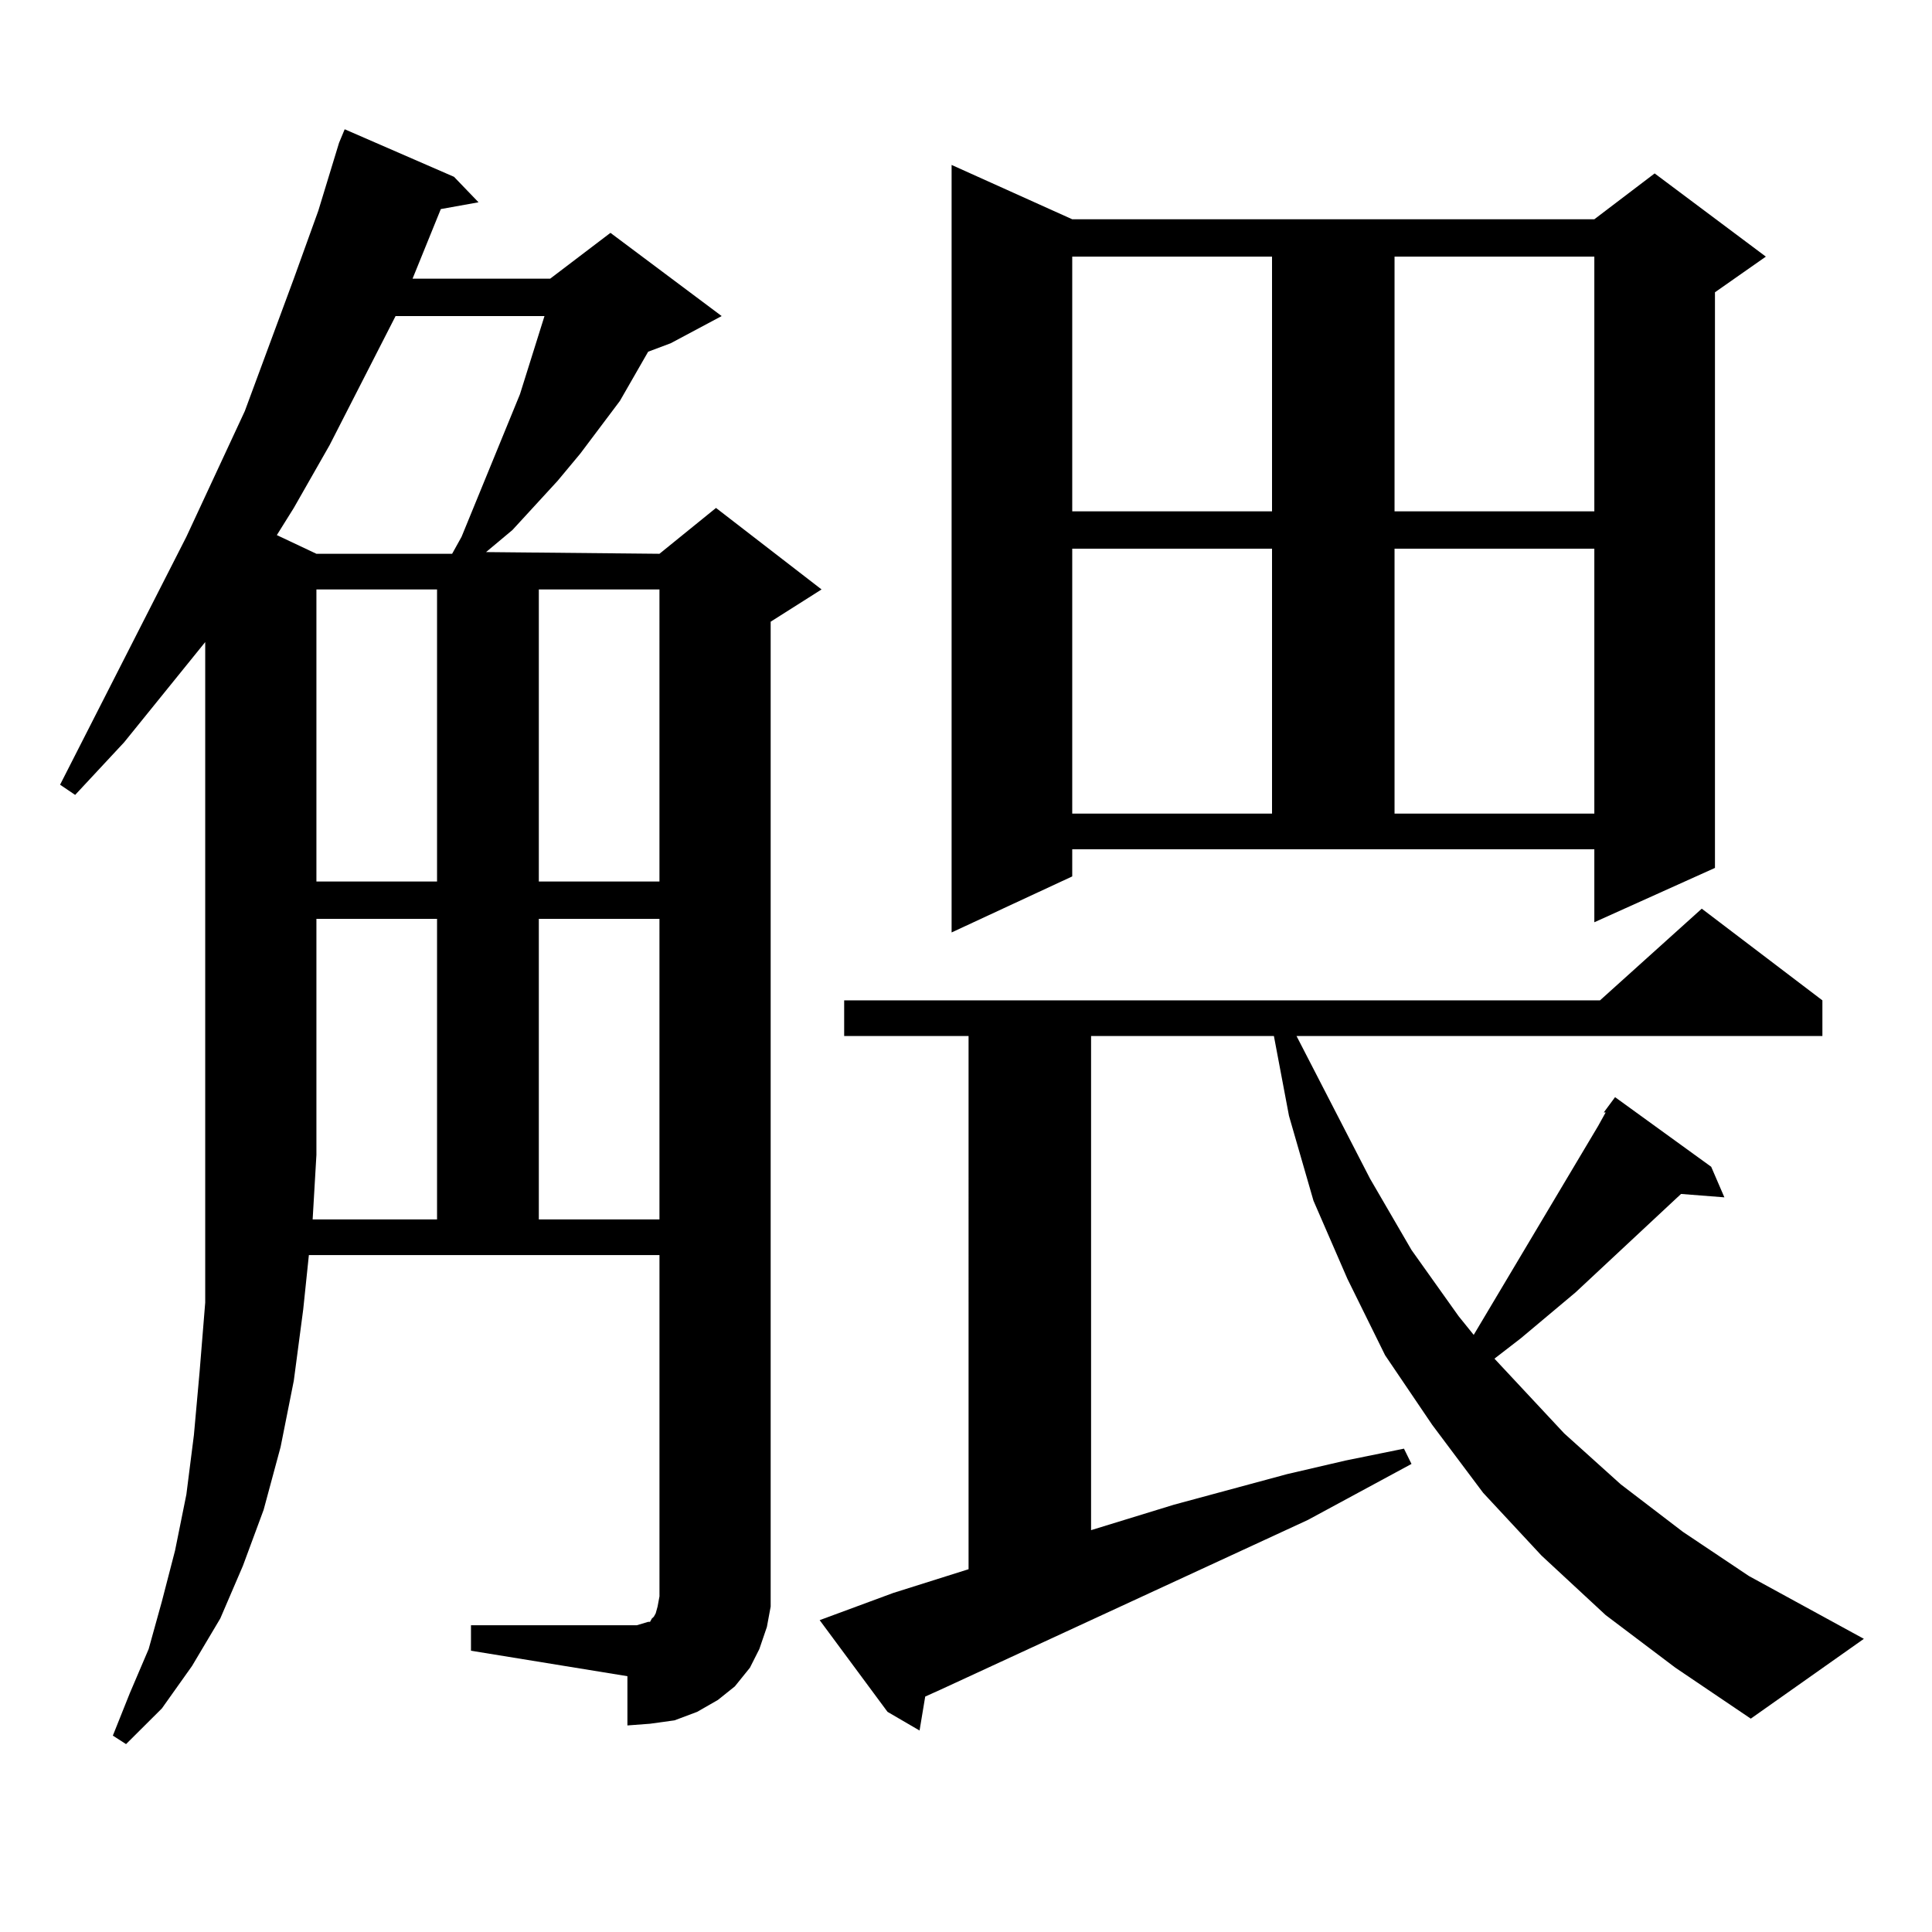<?xml version="1.0" encoding="utf-8"?>
<!-- Generator: Adobe Illustrator 16.0.0, SVG Export Plug-In . SVG Version: 6.00 Build 0)  -->
<!DOCTYPE svg PUBLIC "-//W3C//DTD SVG 1.1//EN" "http://www.w3.org/Graphics/SVG/1.1/DTD/svg11.dtd">
<svg version="1.1" id="图层_1" xmlns="http://www.w3.org/2000/svg" xmlns:xlink="http://www.w3.org/1999/xlink" x="0px" y="0px"
	 width="1000px" height="1000px" viewBox="0 0 1000 1000" enable-background="new 0 0 1000 1000" xml:space="preserve">
<path d="M396.941,842.105l-3.902,11.426l-4.878,9.668l-7.805,9.668l-8.78,7.031l-10.731,6.152l-11.707,4.395l-12.683,1.758
	l-11.707,0.879v-25.488l-80.974-13.184v-13.184h80.974h4.878l2.927-0.879l2.927-0.879h0.976l0.976-1.758l0.976-0.879l0.976-1.758
	l0.976-3.516l0.976-5.273v-176.66H159.874l-2.927,28.125l-4.878,36.914l-6.829,34.277l-8.78,32.52l-10.731,29.004l-11.707,27.246
	L99.388,862.32l-15.609,21.973L65.242,902.75l-6.829-4.395l8.78-21.973l9.756-22.852l6.829-24.609l6.829-26.367l5.854-29.004
	l3.902-30.762l2.927-32.52l2.927-36.035V637.32V597.77V332.34l-41.95,51.855l-25.365,27.246l-7.805-5.273l65.364-128.32
	l30.243-65.039l25.365-68.555l12.683-35.156l10.731-35.156l2.927-7.031l56.584,24.609l12.683,13.184l-19.512,3.516l-14.634,36.035
	h71.218l31.219-23.73l57.56,43.066l-26.341,14.063l-11.707,4.395l-14.634,25.488l-20.487,27.246l-11.707,14.063l-23.414,25.488
	l-13.658,11.426l89.754,0.879l29.268-23.73l54.633,42.188l-26.341,16.699v498.34v11.426L396.941,842.105z M204.751,163.59
	l-34.146,66.797l-18.536,32.52l-8.78,14.063l20.487,9.668h70.242l4.878-8.789l30.243-73.828l12.683-40.43H204.751z M226.214,631.168
	V475.602h-62.438V597.77l-1.951,33.398H226.214z M163.776,305.094v151.172h62.438V305.094H163.776z M278.896,305.094v151.172h62.438
	V305.094H278.896z M278.896,475.602v155.566h62.438V475.602H278.896z M831.077,835.953l-33.17-30.762l-30.243-32.52l-26.341-35.156
	l-24.39-36.035l-19.512-39.551l-17.561-40.43l-12.683-43.945l-7.805-41.309h-94.632v255.762l42.926-13.184l58.535-15.82
	l30.243-7.031l30.243-6.152l3.902,7.91l-53.657,29.004l-190.239,87.891l-7.805,3.516l-2.927,17.578l-16.585-9.668l-35.121-47.461
	l38.048-14.063l39.023-12.305V536.246H436.94v-18.457h391.21l52.682-47.461l62.438,47.461v18.457H671.081l38.048,73.828
	l21.463,36.914l24.39,34.277l7.805,9.668l64.389-108.105l3.902-7.031h-0.976l5.854-7.91l49.755,36.035l6.829,15.82l-22.438-1.758
	l-54.633,50.977l-28.292,23.73l-13.658,10.547l36.097,38.672l29.268,26.367l32.194,24.609l34.146,22.852l59.511,32.52
	l-58.535,41.309l-39.023-26.367L831.077,835.953z M554.986,453.629l-62.438,29.004V85.367l62.438,28.125h270.237l31.219-23.73
	l57.56,43.066l-26.341,18.457v297.949l-62.438,28.125v-37.793H554.986V453.629z M554.986,132.828v131.836h103.412V132.828H554.986z
	 M554.986,284v137.109h103.412V284H554.986z M721.812,132.828v131.836h103.412V132.828H721.812z M721.812,284v137.109h103.412V284
	H721.812z"/>
</svg>

